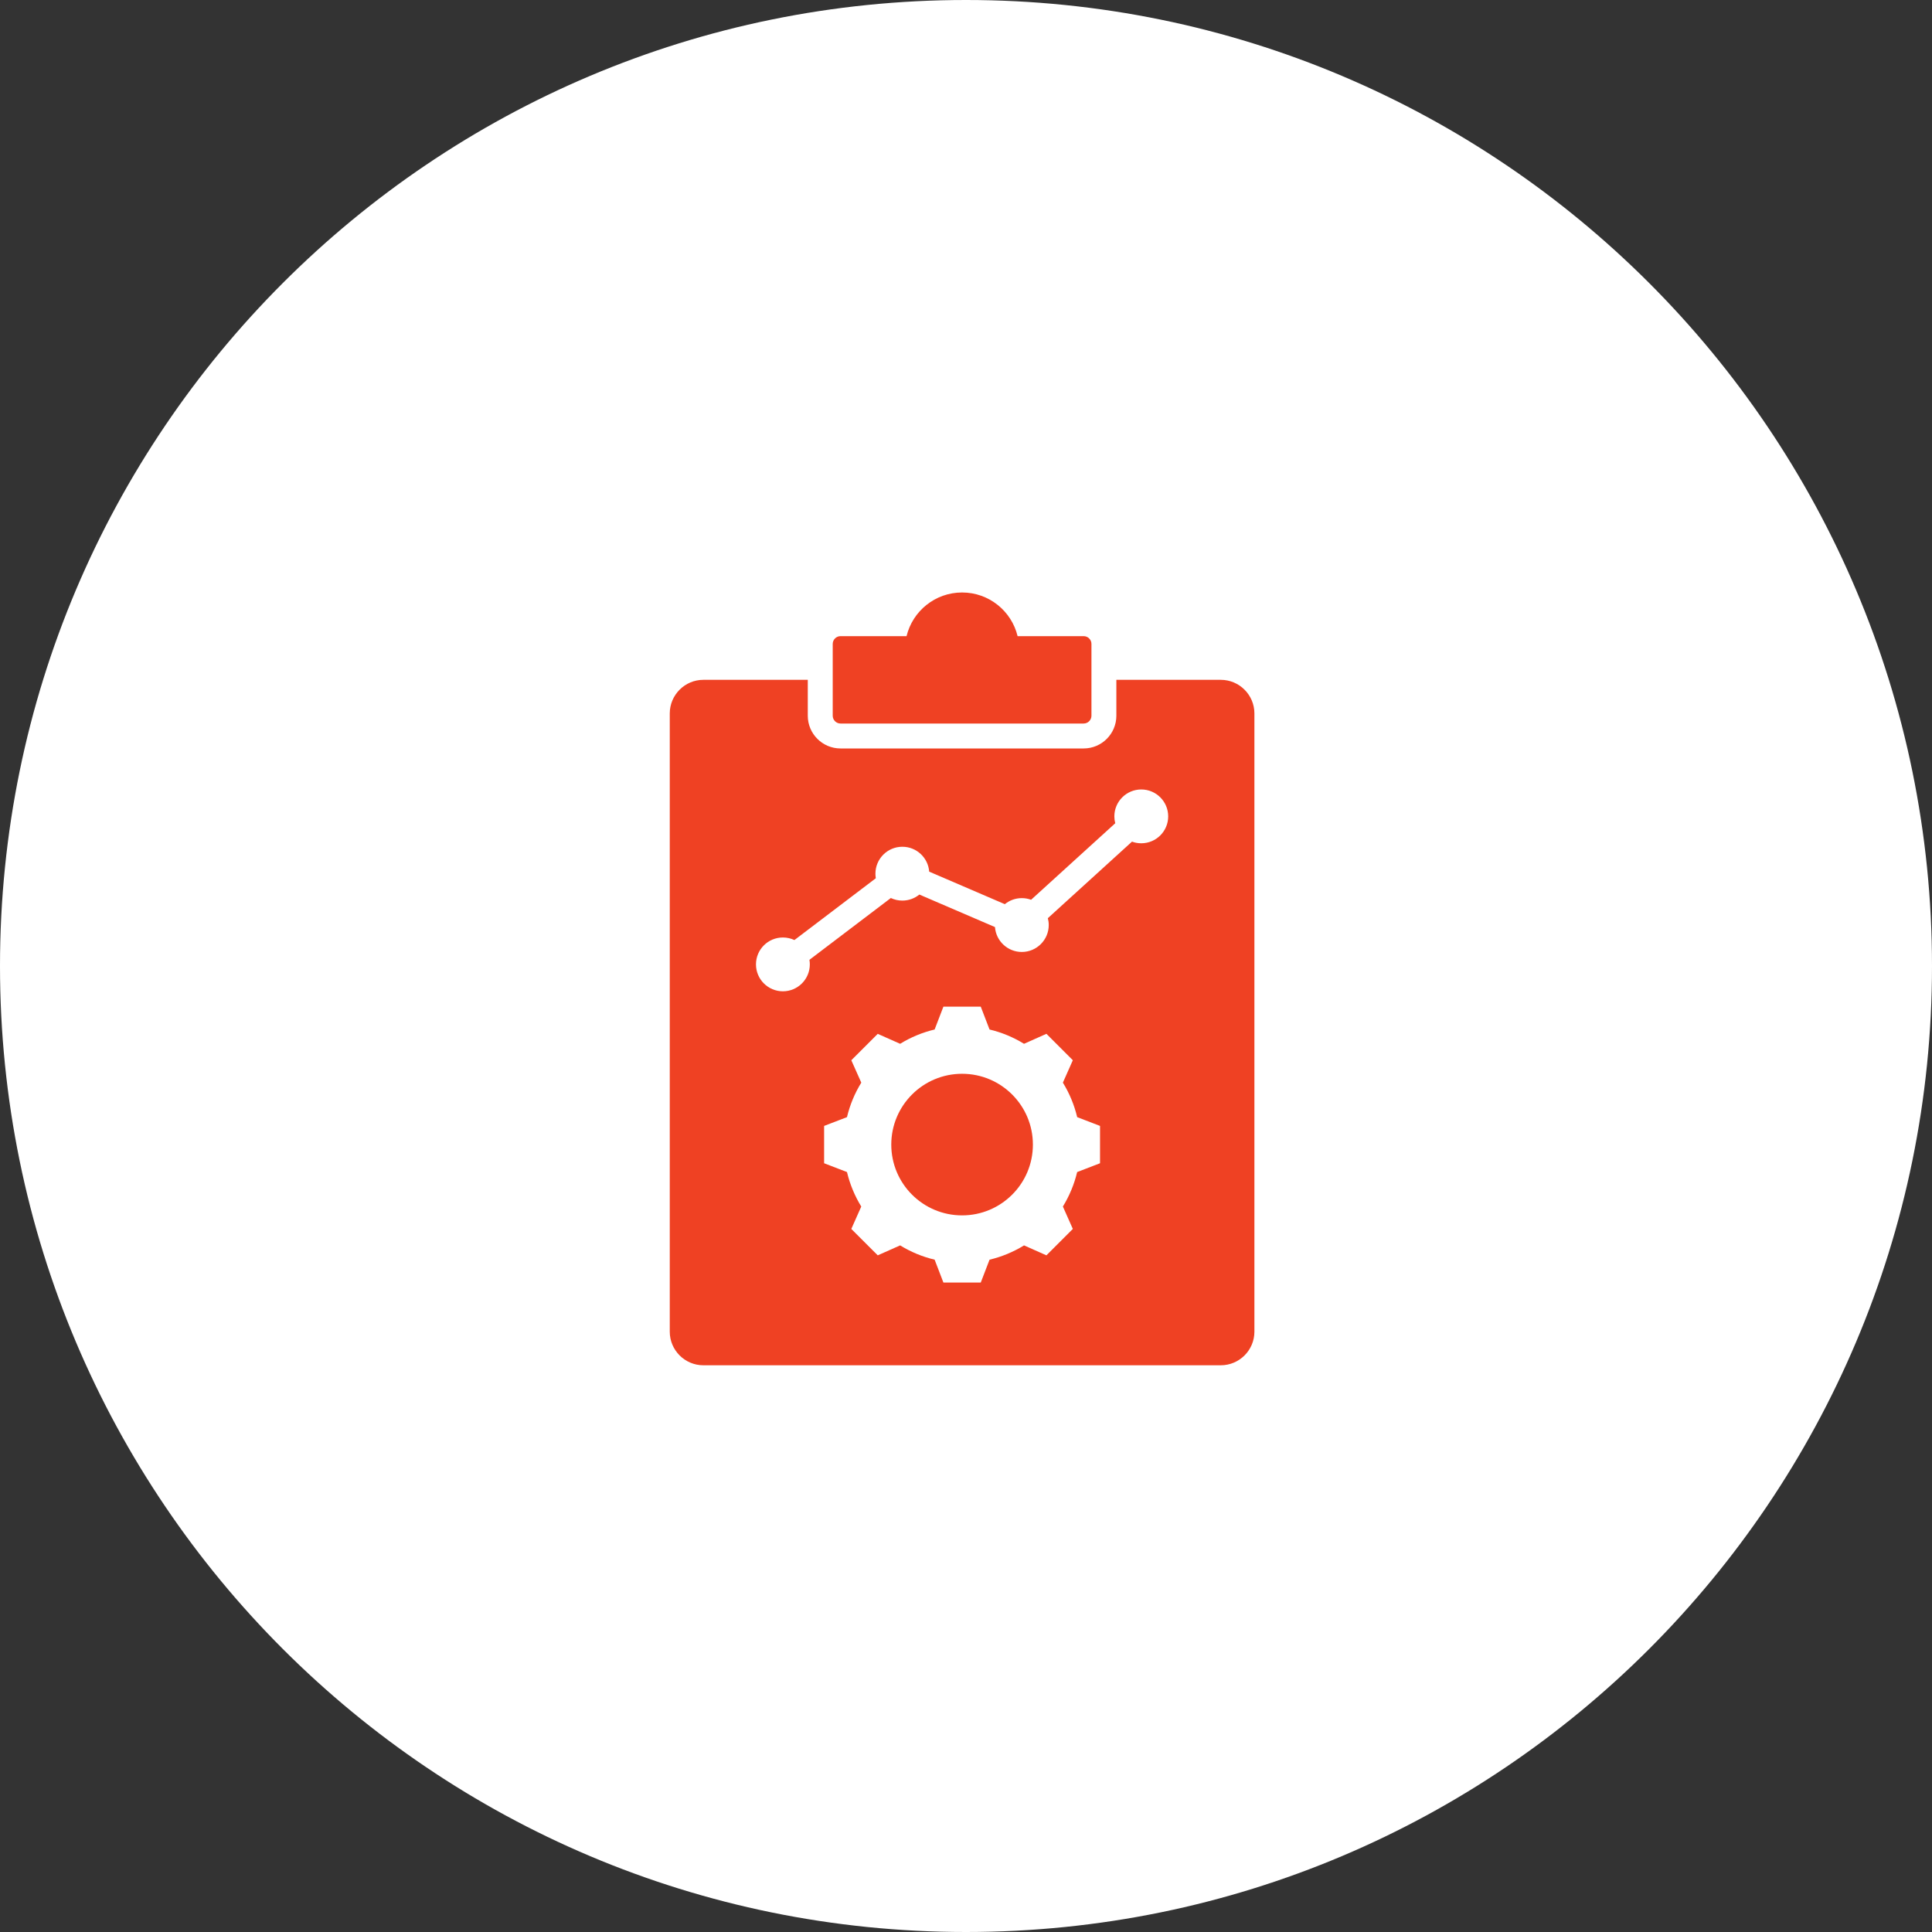 <?xml version="1.0" encoding="UTF-8"?>
<svg xmlns="http://www.w3.org/2000/svg" width="75" height="75" viewBox="0 0 75 75" fill="none">
  <rect x="0" y="0" width="75" height="75" fill="#333333" stroke="none"/>
  <path d="M37.5 75C58.211 75 75 58.211 75 37.5C75 16.789 58.211 0 37.5 0C16.789 0 0 16.789 0 37.5C0 58.211 16.789 75 37.5 75Z" fill="white"></path>
  <path fill-rule="evenodd" clip-rule="evenodd" d="M47.391 26.391C48.11 26.391 48.696 26.977 48.696 27.696V51.696C48.696 52.414 48.11 53 47.391 53H27.304C26.586 53 26 52.414 26 51.696V27.696C26 26.977 26.586 26.391 27.304 26.391H31.358V27.785C31.358 28.485 31.928 29.055 32.629 29.055H42.067C42.768 29.055 43.337 28.485 43.337 27.785V26.391H47.391ZM32.629 24.695C32.462 24.695 32.326 24.831 32.326 24.998V27.784C32.326 27.951 32.462 28.087 32.629 28.087H42.067C42.234 28.087 42.37 27.951 42.37 27.784V24.998C42.37 24.831 42.234 24.695 42.067 24.695H39.503C39.269 23.723 38.393 23 37.348 23C36.303 23 35.427 23.723 35.192 24.696H32.629V24.695ZM30.839 36.493C30.704 36.429 30.552 36.393 30.392 36.393C29.815 36.393 29.347 36.86 29.347 37.437C29.347 38.014 29.815 38.482 30.392 38.482C30.969 38.482 31.437 38.014 31.437 37.437C31.437 37.377 31.432 37.318 31.422 37.26L34.582 34.861C34.718 34.925 34.869 34.961 35.029 34.961C35.279 34.961 35.509 34.873 35.689 34.726L38.625 35.989C38.665 36.529 39.116 36.955 39.667 36.955C40.244 36.955 40.712 36.487 40.712 35.91C40.712 35.818 40.7 35.729 40.677 35.644L43.944 32.672C44.056 32.714 44.178 32.736 44.304 32.736C44.881 32.736 45.349 32.269 45.349 31.692C45.349 31.115 44.881 30.647 44.304 30.647C43.727 30.647 43.259 31.115 43.259 31.692C43.259 31.784 43.271 31.873 43.294 31.958L40.027 34.929C39.915 34.888 39.794 34.865 39.667 34.865C39.417 34.865 39.187 34.953 39.007 35.1L36.071 33.837C36.031 33.297 35.58 32.871 35.029 32.871C34.452 32.871 33.984 33.339 33.984 33.916C33.984 33.977 33.99 34.036 33.999 34.093L30.839 36.493ZM38.414 39.965L38.073 39.078H36.623L36.282 39.965C35.809 40.078 35.357 40.265 34.943 40.52L34.074 40.134L33.048 41.159L33.435 42.028C33.18 42.442 32.992 42.894 32.88 43.367L31.992 43.708V45.157L32.88 45.499C32.992 45.972 33.18 46.424 33.434 46.838L33.048 47.707L34.074 48.732L34.943 48.346C35.357 48.6 35.809 48.788 36.282 48.9L36.623 49.788H38.073L38.414 48.901C38.887 48.788 39.339 48.601 39.753 48.346L40.622 48.732L41.647 47.707L41.261 46.837C41.515 46.423 41.703 45.972 41.815 45.499L42.703 45.157V43.708L41.816 43.367C41.703 42.894 41.516 42.442 41.261 42.028L41.647 41.158L40.622 40.133L39.752 40.52C39.339 40.265 38.887 40.078 38.414 39.965ZM37.348 41.684C35.829 41.684 34.599 42.915 34.599 44.433C34.599 45.951 35.83 47.181 37.348 47.181C38.866 47.181 40.097 45.951 40.097 44.433C40.097 42.915 38.866 41.684 37.348 41.684Z" fill="#EF4123"></path>
</svg>
